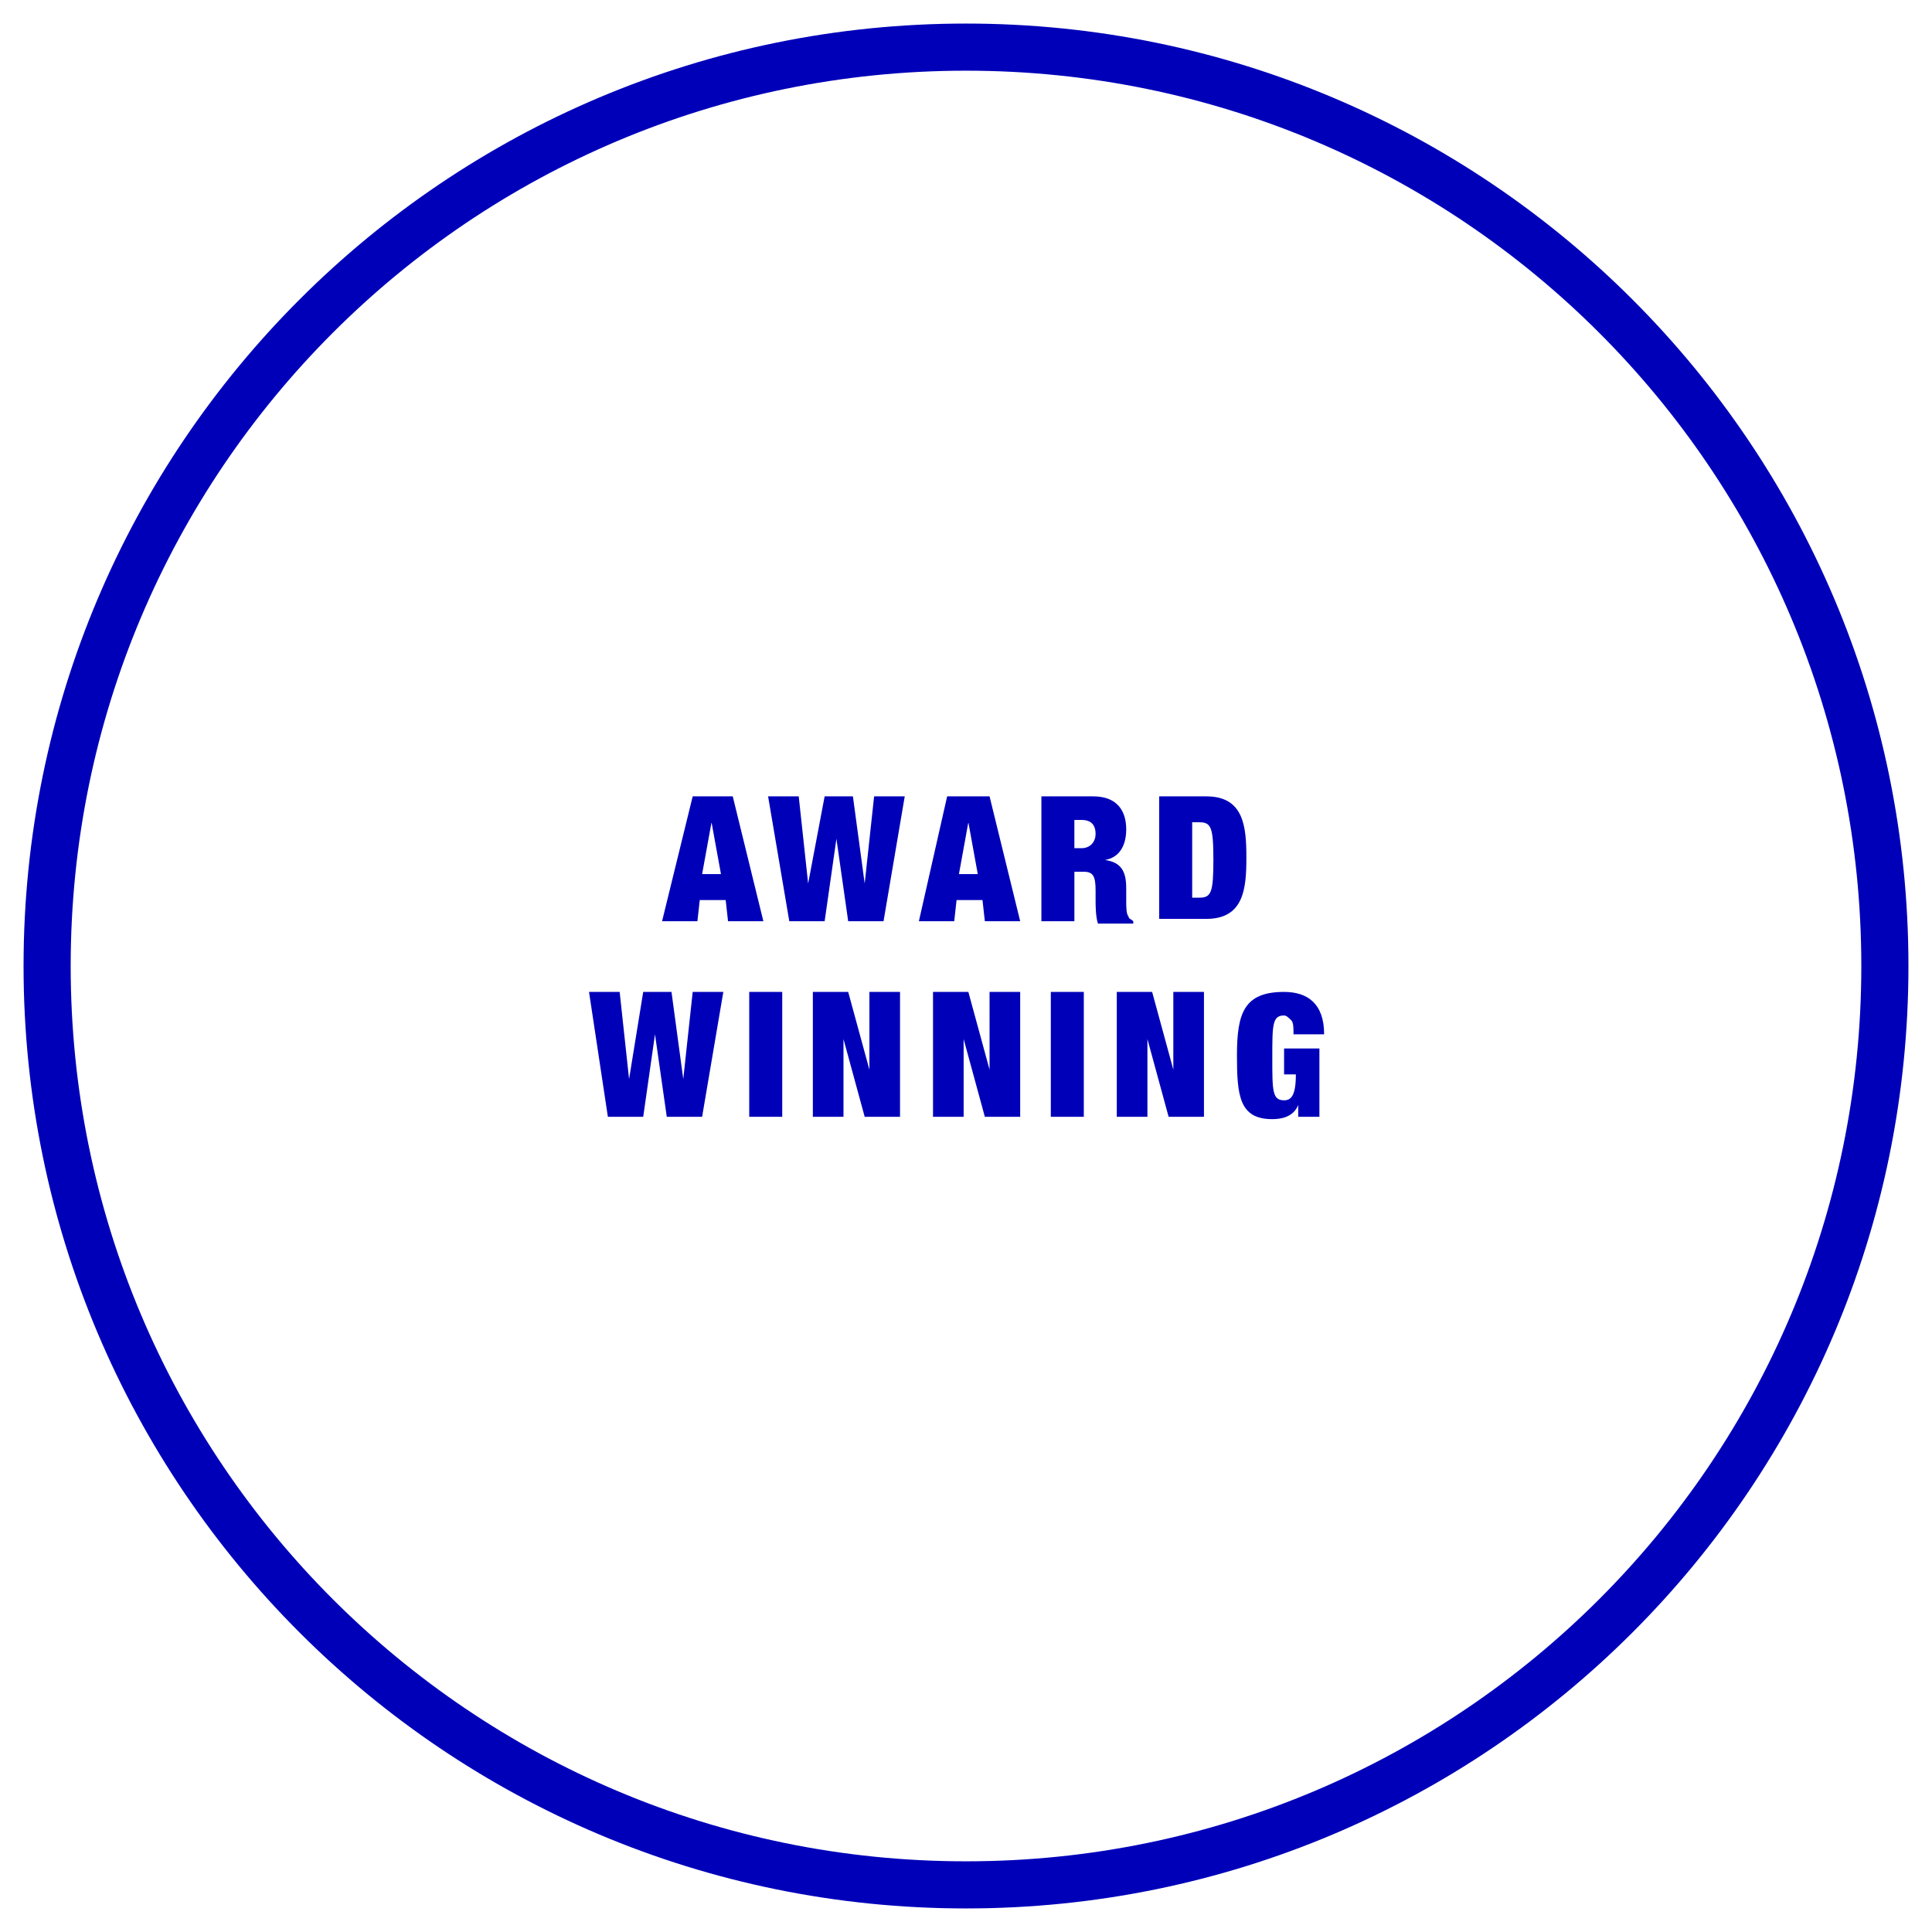 <?xml version="1.0" encoding="utf-8"?>
<!-- Generator: Adobe Illustrator 24.3.0, SVG Export Plug-In . SVG Version: 6.00 Build 0)  -->
<svg version="1.1" id="Layer_1" xmlns="http://www.w3.org/2000/svg" xmlns:xlink="http://www.w3.org/1999/xlink" x="0px" y="0px"
	 viewBox="0 0 82 82" style="enable-background:new 0 0 82 82;" xml:space="preserve">
<style type="text/css">
	.st0{fill:#0000B9;}
</style>
<g>
	<g>
		<path class="st0" d="M41,3c21,0,38,17,38,38S62,79,41,79S3,62,3,41S20,3,41,3 M41,1C18.9,1,1,18.9,1,41s17.9,40,40,40
			s40-17.9,40-40S63.1,1,41,1L41,1z"/>
	</g>
	<g>
		<g>
			<path class="st0" d="M29.4,33.8h1.7l1.3,5.3h-1.5l-0.1-0.9h-1.1l-0.1,0.9h-1.5L29.4,33.8z M30.2,34.9L30.2,34.9l-0.4,2.2h0.8
				L30.2,34.9z"/>
			<path class="st0" d="M35,33.8h1.2l0.5,3.7h0l0.4-3.7h1.3l-0.9,5.3h-1.5l-0.5-3.5h0l-0.5,3.5h-1.5l-0.9-5.3h1.3l0.4,3.7h0L35,33.8
				z"/>
			<path class="st0" d="M40.2,33.8H42l1.3,5.3h-1.5l-0.1-0.9h-1.1l-0.1,0.9h-1.5L40.2,33.8z M41.1,34.9L41.1,34.9l-0.4,2.2h0.8
				L41.1,34.9z"/>
			<path class="st0" d="M44.2,33.8h2.2c1,0,1.4,0.6,1.4,1.4c0,0.7-0.3,1.2-0.9,1.3v0c0.7,0.1,0.9,0.5,0.9,1.2v0.5
				c0,0.3,0,0.6,0.1,0.7c0,0.1,0.1,0.1,0.2,0.2v0.1h-1.5c-0.1-0.3-0.1-0.8-0.1-1v-0.4c0-0.6-0.1-0.8-0.5-0.8h-0.4v2.1h-1.4V33.8z
				 M45.6,36h0.3c0.4,0,0.6-0.3,0.6-0.6c0-0.4-0.2-0.6-0.6-0.6h-0.3V36z"/>
			<path class="st0" d="M49.2,33.8h2c1.6,0,1.7,1.3,1.7,2.6s-0.1,2.6-1.7,2.6h-2V33.8z M50.6,38.1h0.3c0.5,0,0.6-0.2,0.6-1.6
				c0-1.4-0.1-1.6-0.6-1.6h-0.3V38.1z"/>
			<path class="st0" d="M27.3,42.1h1.2l0.5,3.7h0l0.4-3.7h1.3l-0.9,5.3h-1.5l-0.5-3.5h0l-0.5,3.5h-1.5L25,42.1h1.3l0.4,3.7h0
				L27.3,42.1z"/>
			<path class="st0" d="M31.8,42.1h1.4v5.3h-1.4V42.1z"/>
			<path class="st0" d="M34.5,42.1H36l0.9,3.3h0v-3.3h1.3v5.3h-1.5l-0.9-3.3h0v3.3h-1.3V42.1z"/>
			<path class="st0" d="M39.6,42.1h1.5l0.9,3.3h0v-3.3h1.3v5.3h-1.5l-0.9-3.3h0v3.3h-1.3V42.1z"/>
			<path class="st0" d="M44.6,42.1H46v5.3h-1.4V42.1z"/>
			<path class="st0" d="M47.4,42.1h1.5l0.9,3.3h0v-3.3h1.3v5.3h-1.5l-0.9-3.3h0v3.3h-1.3V42.1z"/>
			<path class="st0" d="M54.2,44.5H56v2.9h-0.9l0-0.5h0c-0.2,0.5-0.7,0.6-1.1,0.6c-1.4,0-1.5-1-1.5-2.7c0-1.8,0.3-2.7,2-2.7
				c1,0,1.7,0.5,1.7,1.8h-1.3c0-0.3,0-0.5-0.1-0.6c-0.1-0.1-0.2-0.2-0.3-0.2c-0.5,0-0.5,0.4-0.5,1.8c0,1.4,0,1.8,0.5,1.8
				c0.3,0,0.5-0.2,0.5-1.1h-0.5V44.5z"/>
		</g>
	</g>
</g>
</svg>
